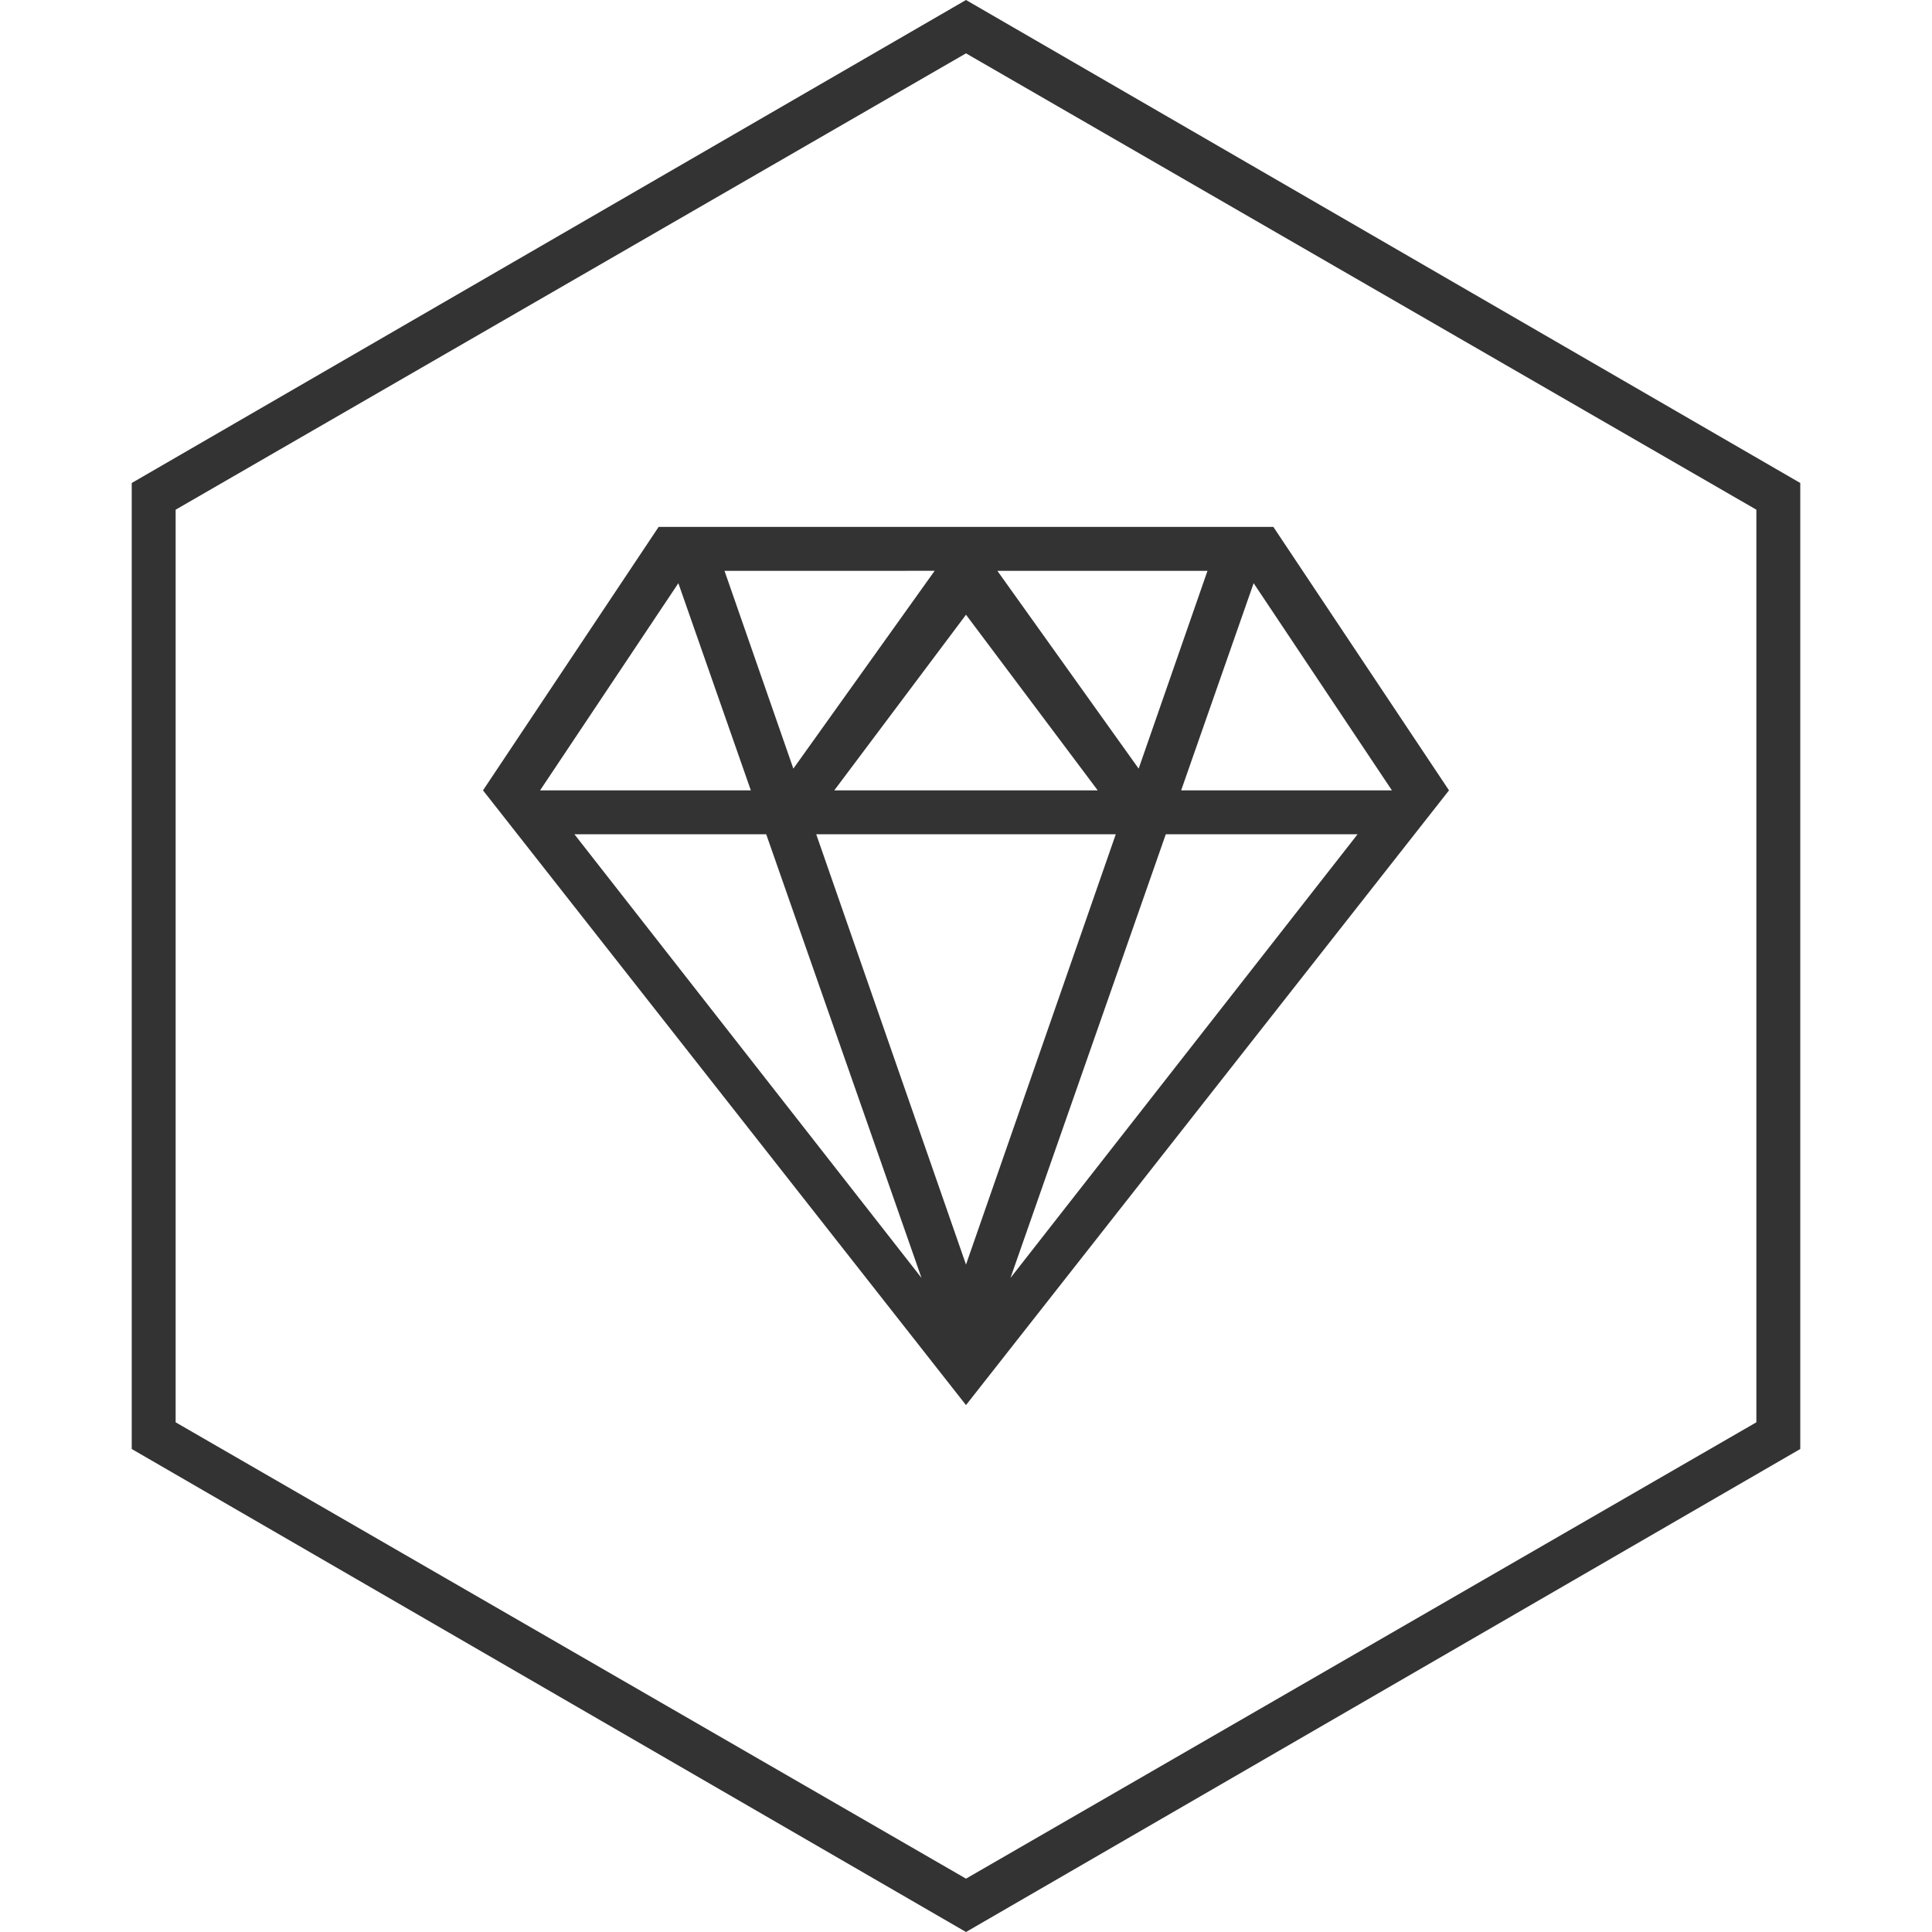 <?xml version="1.0" standalone="no"?><!DOCTYPE svg PUBLIC "-//W3C//DTD SVG 1.1//EN" "http://www.w3.org/Graphics/SVG/1.1/DTD/svg11.dtd"><svg t="1634200624365" class="icon" viewBox="0 0 1024 1024" version="1.1" xmlns="http://www.w3.org/2000/svg" p-id="47321" xmlns:xlink="http://www.w3.org/1999/xlink" width="200" height="200"><defs><style type="text/css"></style></defs><path d="M397.964 418.909l-38.423-109.801L286.255 418.909h111.709z m-93.51 23.273l183.971 235.148L406.109 442.182h-101.655z m415.092 0H617.891l-82.316 235.148L719.546 442.182z m18.199-23.273l-73.286-109.801L626.036 418.909h111.709z m-305.129 23.273L512 670.255l79.383-228.073H432.64zM581.818 418.909l-69.818-93.091-69.818 93.091h139.636z m-86.435-116.364H384l36.492 104.844L495.383 302.545z m33.233 0l74.892 104.844L640 302.545h-111.383zM512 0l442.182 256v512L512 1024 69.818 768V256L512 0z m0 28.276L93.091 270.15v483.7l418.909 241.873 418.909-241.873V270.15L512 28.276zM512 744.727L256 418.909l93.091-139.636h325.818l93.091 139.636-256 325.818z" fill="#333333" p-id="47322"></path></svg>